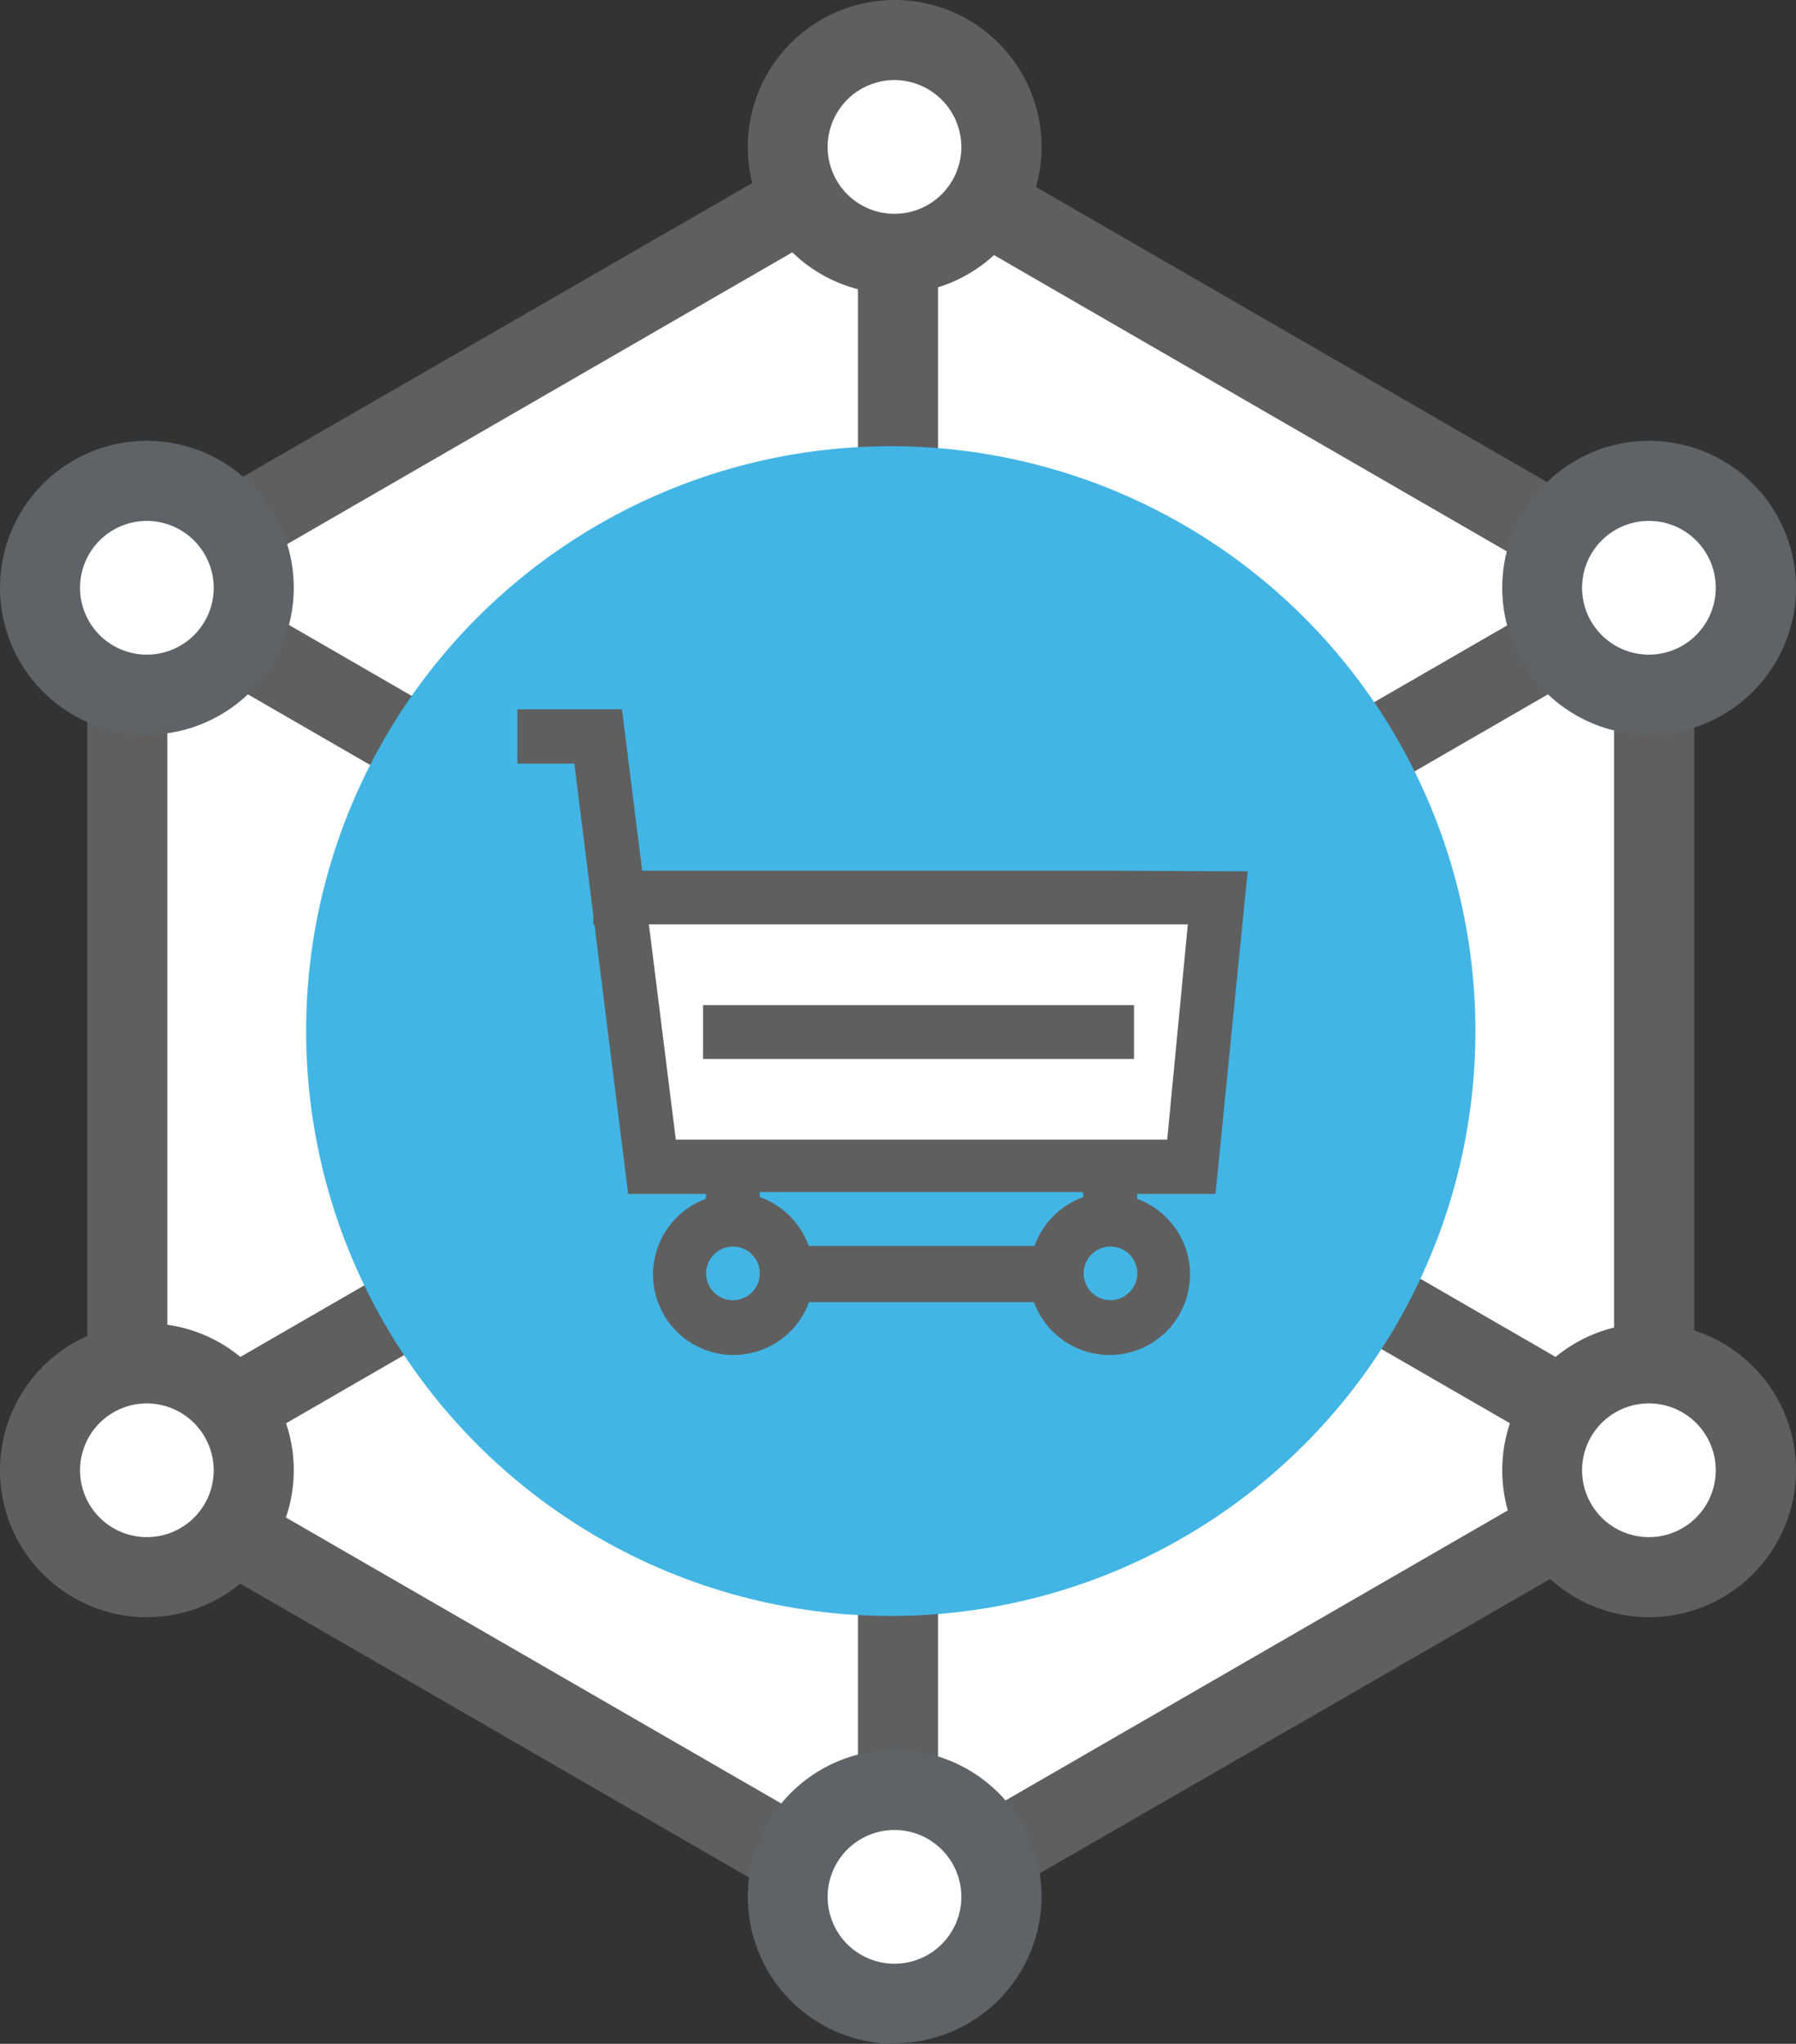 <svg xmlns="http://www.w3.org/2000/svg" viewBox="0 0 87.06 99.03"><rect x="0" y="0" width="87.06" height="99.03" fill="#333333" stroke="none"/><defs><style>.cls-1{fill:#fff;}.cls-2{fill:#5f5f5f;}.cls-3{fill:#5e6367;}.cls-4{fill:#42b5e4;}</style></defs><g id="Layer_2" data-name="Layer 2"><g id="Layer_1-2" data-name="Layer 1"><path class="cls-1" d="M6.52,28.23l37-21.37,37,21.37V71l-37,21.36L6.52,71Z"/><path class="cls-2" d="M8.11,70.21,43.18,90.45,78.24,70.21V29.72L43.18,9.47,8.11,29.72ZM43.18,94.94,4.23,72.45v-45L43.18,5,82.13,27.48v45L43.18,94.93Z"/><path class="cls-1" d="M84.74,73.38,2.31,25.8"/><path class="cls-2" d="M83.77,75.07,1.34,27.48l2-3.36L85.71,71.7Z"/><path class="cls-1" d="M2.32,73.38,84.74,25.8"/><path class="cls-2" d="M3.29,75.07,1.34,71.7,83.77,24.12l1.94,3.36Z"/><path class="cls-1" d="M43.53,96.64v0Z"/><path class="cls-2" d="M41.59,96.64h3.88V3.11H41.59Z"/><path class="cls-1" d="M12.3,28.48a5.18,5.18,0,0,1-10.36.14v-.14a5.18,5.18,0,0,1,10.36,0"/><path class="cls-3" d="M7.12,25.24a3.24,3.24,0,1,0,3.24,3.24,3.25,3.25,0,0,0-3.24-3.24m0,10.36a7.12,7.12,0,1,1,7.12-7.12A7.13,7.13,0,0,1,7.12,35.6"/><path class="cls-1" d="M85.11,28.48a5.18,5.18,0,1,1-10.35.14v-.14a5.18,5.18,0,0,1,10.35,0"/><path class="cls-3" d="M79.94,25.24a3.24,3.24,0,1,0,3.23,3.24,3.24,3.24,0,0,0-3.23-3.24m0,10.36a7.12,7.12,0,1,1,7.12-7.12,7.13,7.13,0,0,1-7.12,7.12"/><path class="cls-1" d="M48.54,7.12a5.18,5.18,0,1,1-10.35.14V7.12a5.18,5.18,0,0,1,10.35,0"/><path class="cls-2" d="M43.37,3.88A3.24,3.24,0,1,0,46.6,7.12a3.25,3.25,0,0,0-3.23-3.24m0,10.36a7.12,7.12,0,1,1,7.12-7.12,7.13,7.13,0,0,1-7.12,7.12"/><path class="cls-1" d="M48.54,91.91a5.18,5.18,0,1,1-5.17-5.18,5.17,5.17,0,0,1,5.17,5.18"/><path class="cls-3" d="M43.37,88.67a3.24,3.24,0,1,0,3.23,3.24,3.24,3.24,0,0,0-3.23-3.24m0,10.36a7.12,7.12,0,1,1,7.12-7.12A7.13,7.13,0,0,1,43.37,99"/><path class="cls-1" d="M12.3,71.2a5.18,5.18,0,0,1-10.36.14V71.2a5.18,5.18,0,0,1,10.36,0"/><path class="cls-2" d="M7.12,68a3.24,3.24,0,1,0,3.24,3.24A3.25,3.25,0,0,0,7.12,68m0,10.36a7.12,7.12,0,1,1,7.12-7.12,7.13,7.13,0,0,1-7.12,7.12"/><path class="cls-1" d="M85.11,71.2a5.18,5.18,0,1,1-10.35.14V71.2a5.18,5.18,0,0,1,10.35,0"/><path class="cls-2" d="M79.94,68a3.24,3.24,0,1,0,3.23,3.24A3.24,3.24,0,0,0,79.94,68m0,10.36a7.12,7.12,0,1,1,7.12-7.12,7.13,7.13,0,0,1-7.12,7.12"/><path class="cls-1" d="M43.53,70.45A20.94,20.94,0,1,1,64.47,49.52,21,21,0,0,1,43.53,70.45"/><circle class="cls-4" cx="43.18" cy="49.96" r="28.34"/><polygon class="cls-1" points="57.14 57.66 32.81 57.54 30.16 42.64 58.64 43.01 57.14 57.66"/><rect id="Rectangle-path" class="cls-2" x="34.08" y="48.7" width="20.89" height="2.61"/><path class="cls-2" d="M53.88,42.19H28.76v2.6H57.58l-1,10.43H32.76L30.15,34.37H25.08V37h2.76l2.61,20.85h3.77v.24a3.9,3.9,0,1,0,5,5H50.12a3.9,3.9,0,1,0,5-5v-.24h3.8l1.56-15.63ZM35.52,63a1.3,1.3,0,1,1,1.31-1.3A1.3,1.3,0,0,1,35.52,63Zm17-5a3.92,3.92,0,0,0-2.37,2.37H39.2a3.92,3.92,0,0,0-2.37-2.37v-.24H52.49Zm1.31,5a1.3,1.3,0,1,1,1.3-1.3A1.31,1.31,0,0,1,53.8,63Z"/></g></g></svg>